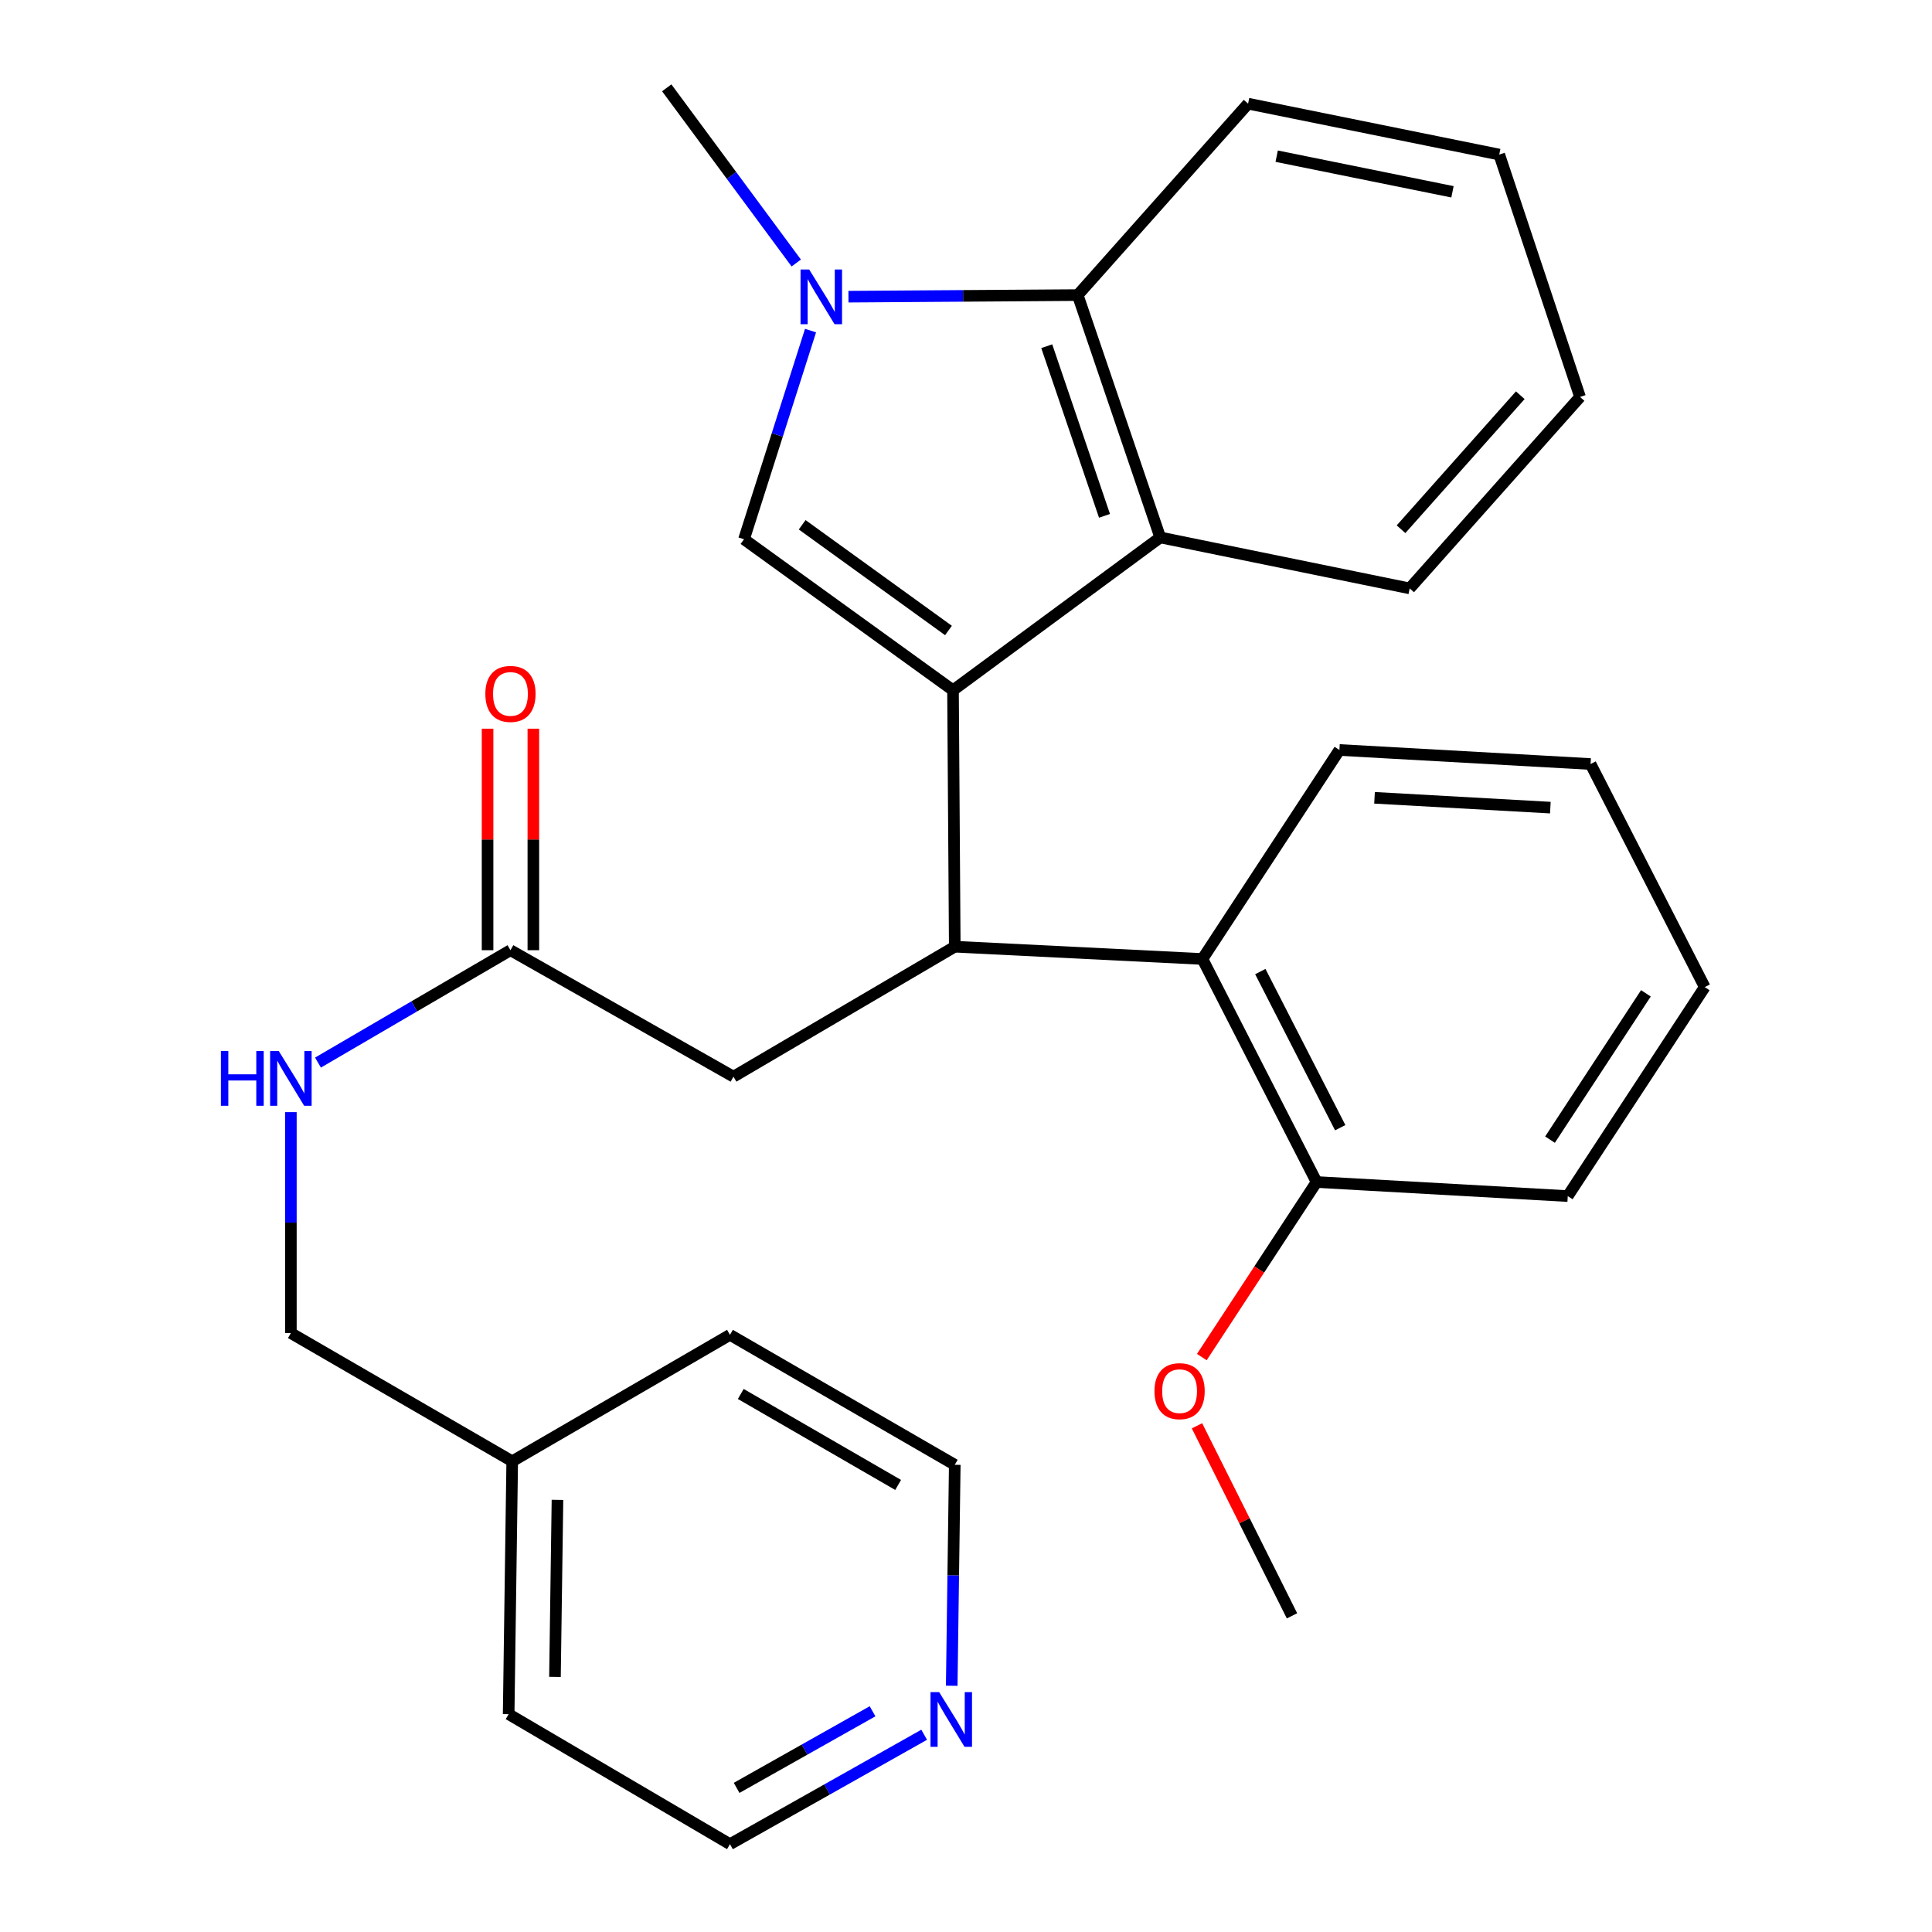 <?xml version='1.0' encoding='iso-8859-1'?>
<svg version='1.1' baseProfile='full'
              xmlns='http://www.w3.org/2000/svg'
                      xmlns:rdkit='http://www.rdkit.org/xml'
                      xmlns:xlink='http://www.w3.org/1999/xlink'
                  xml:space='preserve'
width='1000px' height='1000px' viewBox='0 0 1000 1000'>
<!-- END OF HEADER -->
<rect style='opacity:1.0;fill:#FFFFFF;stroke:none' width='1000' height='1000' x='0' y='0'> </rect>
<path class='bond-0' d='M 276.064,491.823 L 276.064,434.495' style='fill:none;fill-rule:evenodd;stroke:#000000;stroke-width:6px;stroke-linecap:butt;stroke-linejoin:miter;stroke-opacity:1' />
<path class='bond-0' d='M 276.064,434.495 L 276.064,377.167' style='fill:none;fill-rule:evenodd;stroke:#FF0000;stroke-width:6px;stroke-linecap:butt;stroke-linejoin:miter;stroke-opacity:1' />
<path class='bond-0' d='M 252.363,491.823 L 252.363,434.495' style='fill:none;fill-rule:evenodd;stroke:#000000;stroke-width:6px;stroke-linecap:butt;stroke-linejoin:miter;stroke-opacity:1' />
<path class='bond-0' d='M 252.363,434.495 L 252.363,377.167' style='fill:none;fill-rule:evenodd;stroke:#FF0000;stroke-width:6px;stroke-linecap:butt;stroke-linejoin:miter;stroke-opacity:1' />
<path class='bond-1' d='M 264.213,491.823 L 214.401,520.908' style='fill:none;fill-rule:evenodd;stroke:#000000;stroke-width:6px;stroke-linecap:butt;stroke-linejoin:miter;stroke-opacity:1' />
<path class='bond-1' d='M 214.401,520.908 L 164.588,549.992' style='fill:none;fill-rule:evenodd;stroke:#0000FF;stroke-width:6px;stroke-linecap:butt;stroke-linejoin:miter;stroke-opacity:1' />
<path class='bond-2' d='M 264.213,491.823 L 379.647,557.276' style='fill:none;fill-rule:evenodd;stroke:#000000;stroke-width:6px;stroke-linecap:butt;stroke-linejoin:miter;stroke-opacity:1' />
<path class='bond-3' d='M 150.557,575.64 L 150.557,632.818' style='fill:none;fill-rule:evenodd;stroke:#0000FF;stroke-width:6px;stroke-linecap:butt;stroke-linejoin:miter;stroke-opacity:1' />
<path class='bond-3' d='M 150.557,632.818 L 150.557,689.997' style='fill:none;fill-rule:evenodd;stroke:#000000;stroke-width:6px;stroke-linecap:butt;stroke-linejoin:miter;stroke-opacity:1' />
<path class='bond-4' d='M 379.647,557.276 L 494.185,490.006' style='fill:none;fill-rule:evenodd;stroke:#000000;stroke-width:6px;stroke-linecap:butt;stroke-linejoin:miter;stroke-opacity:1' />
<path class='bond-5' d='M 385.098,279.113 L 402.316,225.112' style='fill:none;fill-rule:evenodd;stroke:#000000;stroke-width:6px;stroke-linecap:butt;stroke-linejoin:miter;stroke-opacity:1' />
<path class='bond-5' d='M 402.316,225.112 L 419.534,171.111' style='fill:none;fill-rule:evenodd;stroke:#0000FF;stroke-width:6px;stroke-linecap:butt;stroke-linejoin:miter;stroke-opacity:1' />
<path class='bond-6' d='M 385.098,279.113 L 493.277,357.272' style='fill:none;fill-rule:evenodd;stroke:#000000;stroke-width:6px;stroke-linecap:butt;stroke-linejoin:miter;stroke-opacity:1' />
<path class='bond-6' d='M 415.205,271.626 L 490.93,326.337' style='fill:none;fill-rule:evenodd;stroke:#000000;stroke-width:6px;stroke-linecap:butt;stroke-linejoin:miter;stroke-opacity:1' />
<path class='bond-7' d='M 412.142,136.135 L 378.62,90.795' style='fill:none;fill-rule:evenodd;stroke:#0000FF;stroke-width:6px;stroke-linecap:butt;stroke-linejoin:miter;stroke-opacity:1' />
<path class='bond-7' d='M 378.62,90.795 L 345.097,45.455' style='fill:none;fill-rule:evenodd;stroke:#000000;stroke-width:6px;stroke-linecap:butt;stroke-linejoin:miter;stroke-opacity:1' />
<path class='bond-8' d='M 439.157,153.562 L 498.489,153.15' style='fill:none;fill-rule:evenodd;stroke:#0000FF;stroke-width:6px;stroke-linecap:butt;stroke-linejoin:miter;stroke-opacity:1' />
<path class='bond-8' d='M 498.489,153.15 L 557.821,152.738' style='fill:none;fill-rule:evenodd;stroke:#000000;stroke-width:6px;stroke-linecap:butt;stroke-linejoin:miter;stroke-opacity:1' />
<path class='bond-9' d='M 493.277,357.272 L 600.534,278.178' style='fill:none;fill-rule:evenodd;stroke:#000000;stroke-width:6px;stroke-linecap:butt;stroke-linejoin:miter;stroke-opacity:1' />
<path class='bond-10' d='M 493.277,357.272 L 494.185,490.006' style='fill:none;fill-rule:evenodd;stroke:#000000;stroke-width:6px;stroke-linecap:butt;stroke-linejoin:miter;stroke-opacity:1' />
<path class='bond-11' d='M 600.534,278.178 L 729.648,304.552' style='fill:none;fill-rule:evenodd;stroke:#000000;stroke-width:6px;stroke-linecap:butt;stroke-linejoin:miter;stroke-opacity:1' />
<path class='bond-12' d='M 600.534,278.178 L 557.821,152.738' style='fill:none;fill-rule:evenodd;stroke:#000000;stroke-width:6px;stroke-linecap:butt;stroke-linejoin:miter;stroke-opacity:1' />
<path class='bond-12' d='M 571.692,267.002 L 541.792,179.193' style='fill:none;fill-rule:evenodd;stroke:#000000;stroke-width:6px;stroke-linecap:butt;stroke-linejoin:miter;stroke-opacity:1' />
<path class='bond-13' d='M 557.821,152.738 L 646.012,53.657' style='fill:none;fill-rule:evenodd;stroke:#000000;stroke-width:6px;stroke-linecap:butt;stroke-linejoin:miter;stroke-opacity:1' />
<path class='bond-14' d='M 817.826,205.458 L 729.648,304.552' style='fill:none;fill-rule:evenodd;stroke:#000000;stroke-width:6px;stroke-linecap:butt;stroke-linejoin:miter;stroke-opacity:1' />
<path class='bond-14' d='M 786.894,204.567 L 725.169,273.932' style='fill:none;fill-rule:evenodd;stroke:#000000;stroke-width:6px;stroke-linecap:butt;stroke-linejoin:miter;stroke-opacity:1' />
<path class='bond-15' d='M 817.826,205.458 L 776.008,80.004' style='fill:none;fill-rule:evenodd;stroke:#000000;stroke-width:6px;stroke-linecap:butt;stroke-linejoin:miter;stroke-opacity:1' />
<path class='bond-16' d='M 646.012,53.657 L 776.008,80.004' style='fill:none;fill-rule:evenodd;stroke:#000000;stroke-width:6px;stroke-linecap:butt;stroke-linejoin:miter;stroke-opacity:1' />
<path class='bond-16' d='M 660.804,80.838 L 751.801,99.28' style='fill:none;fill-rule:evenodd;stroke:#000000;stroke-width:6px;stroke-linecap:butt;stroke-linejoin:miter;stroke-opacity:1' />
<path class='bond-17' d='M 494.185,490.006 L 622.378,496.366' style='fill:none;fill-rule:evenodd;stroke:#000000;stroke-width:6px;stroke-linecap:butt;stroke-linejoin:miter;stroke-opacity:1' />
<path class='bond-18' d='M 622.378,496.366 L 681.457,611.813' style='fill:none;fill-rule:evenodd;stroke:#000000;stroke-width:6px;stroke-linecap:butt;stroke-linejoin:miter;stroke-opacity:1' />
<path class='bond-18' d='M 652.338,502.886 L 693.693,583.699' style='fill:none;fill-rule:evenodd;stroke:#000000;stroke-width:6px;stroke-linecap:butt;stroke-linejoin:miter;stroke-opacity:1' />
<path class='bond-19' d='M 622.378,496.366 L 693.281,388.187' style='fill:none;fill-rule:evenodd;stroke:#000000;stroke-width:6px;stroke-linecap:butt;stroke-linejoin:miter;stroke-opacity:1' />
<path class='bond-20' d='M 681.457,611.813 L 651.759,657.119' style='fill:none;fill-rule:evenodd;stroke:#000000;stroke-width:6px;stroke-linecap:butt;stroke-linejoin:miter;stroke-opacity:1' />
<path class='bond-20' d='M 651.759,657.119 L 622.06,702.425' style='fill:none;fill-rule:evenodd;stroke:#FF0000;stroke-width:6px;stroke-linecap:butt;stroke-linejoin:miter;stroke-opacity:1' />
<path class='bond-21' d='M 681.457,611.813 L 811.467,619.094' style='fill:none;fill-rule:evenodd;stroke:#000000;stroke-width:6px;stroke-linecap:butt;stroke-linejoin:miter;stroke-opacity:1' />
<path class='bond-22' d='M 619.559,737.991 L 644.149,787.176' style='fill:none;fill-rule:evenodd;stroke:#FF0000;stroke-width:6px;stroke-linecap:butt;stroke-linejoin:miter;stroke-opacity:1' />
<path class='bond-22' d='M 644.149,787.176 L 668.738,836.36' style='fill:none;fill-rule:evenodd;stroke:#000000;stroke-width:6px;stroke-linecap:butt;stroke-linejoin:miter;stroke-opacity:1' />
<path class='bond-23' d='M 693.281,388.187 L 823.277,395.455' style='fill:none;fill-rule:evenodd;stroke:#000000;stroke-width:6px;stroke-linecap:butt;stroke-linejoin:miter;stroke-opacity:1' />
<path class='bond-23' d='M 711.457,412.941 L 802.455,418.028' style='fill:none;fill-rule:evenodd;stroke:#000000;stroke-width:6px;stroke-linecap:butt;stroke-linejoin:miter;stroke-opacity:1' />
<path class='bond-24' d='M 811.467,619.094 L 882.37,510.915' style='fill:none;fill-rule:evenodd;stroke:#000000;stroke-width:6px;stroke-linecap:butt;stroke-linejoin:miter;stroke-opacity:1' />
<path class='bond-24' d='M 802.28,589.875 L 851.912,514.15' style='fill:none;fill-rule:evenodd;stroke:#000000;stroke-width:6px;stroke-linecap:butt;stroke-linejoin:miter;stroke-opacity:1' />
<path class='bond-25' d='M 823.277,395.455 L 882.37,510.915' style='fill:none;fill-rule:evenodd;stroke:#000000;stroke-width:6px;stroke-linecap:butt;stroke-linejoin:miter;stroke-opacity:1' />
<path class='bond-26' d='M 478.342,897.906 L 428.086,926.226' style='fill:none;fill-rule:evenodd;stroke:#0000FF;stroke-width:6px;stroke-linecap:butt;stroke-linejoin:miter;stroke-opacity:1' />
<path class='bond-26' d='M 428.086,926.226 L 377.83,954.545' style='fill:none;fill-rule:evenodd;stroke:#000000;stroke-width:6px;stroke-linecap:butt;stroke-linejoin:miter;stroke-opacity:1' />
<path class='bond-26' d='M 451.63,885.754 L 416.451,905.578' style='fill:none;fill-rule:evenodd;stroke:#0000FF;stroke-width:6px;stroke-linecap:butt;stroke-linejoin:miter;stroke-opacity:1' />
<path class='bond-26' d='M 416.451,905.578 L 381.272,925.402' style='fill:none;fill-rule:evenodd;stroke:#000000;stroke-width:6px;stroke-linecap:butt;stroke-linejoin:miter;stroke-opacity:1' />
<path class='bond-27' d='M 492.609,872.546 L 493.397,815.36' style='fill:none;fill-rule:evenodd;stroke:#0000FF;stroke-width:6px;stroke-linecap:butt;stroke-linejoin:miter;stroke-opacity:1' />
<path class='bond-27' d='M 493.397,815.36 L 494.185,758.175' style='fill:none;fill-rule:evenodd;stroke:#000000;stroke-width:6px;stroke-linecap:butt;stroke-linejoin:miter;stroke-opacity:1' />
<path class='bond-28' d='M 265.122,756.358 L 377.83,690.906' style='fill:none;fill-rule:evenodd;stroke:#000000;stroke-width:6px;stroke-linecap:butt;stroke-linejoin:miter;stroke-opacity:1' />
<path class='bond-29' d='M 265.122,756.358 L 150.557,689.997' style='fill:none;fill-rule:evenodd;stroke:#000000;stroke-width:6px;stroke-linecap:butt;stroke-linejoin:miter;stroke-opacity:1' />
<path class='bond-30' d='M 265.122,756.358 L 263.279,887.25' style='fill:none;fill-rule:evenodd;stroke:#000000;stroke-width:6px;stroke-linecap:butt;stroke-linejoin:miter;stroke-opacity:1' />
<path class='bond-30' d='M 288.543,776.326 L 287.253,867.95' style='fill:none;fill-rule:evenodd;stroke:#000000;stroke-width:6px;stroke-linecap:butt;stroke-linejoin:miter;stroke-opacity:1' />
<path class='bond-31' d='M 377.83,954.545 L 263.279,887.25' style='fill:none;fill-rule:evenodd;stroke:#000000;stroke-width:6px;stroke-linecap:butt;stroke-linejoin:miter;stroke-opacity:1' />
<path class='bond-32' d='M 494.185,758.175 L 377.83,690.906' style='fill:none;fill-rule:evenodd;stroke:#000000;stroke-width:6px;stroke-linecap:butt;stroke-linejoin:miter;stroke-opacity:1' />
<path class='bond-32' d='M 464.87,768.603 L 383.421,721.514' style='fill:none;fill-rule:evenodd;stroke:#000000;stroke-width:6px;stroke-linecap:butt;stroke-linejoin:miter;stroke-opacity:1' />
<path  class='atom-1' d='M 251.213 359.169
Q 251.213 352.369, 254.573 348.569
Q 257.933 344.769, 264.213 344.769
Q 270.493 344.769, 273.853 348.569
Q 277.213 352.369, 277.213 359.169
Q 277.213 366.049, 273.813 369.969
Q 270.413 373.849, 264.213 373.849
Q 257.973 373.849, 254.573 369.969
Q 251.213 366.089, 251.213 359.169
M 264.213 370.649
Q 268.533 370.649, 270.853 367.769
Q 273.213 364.849, 273.213 359.169
Q 273.213 353.609, 270.853 350.809
Q 268.533 347.969, 264.213 347.969
Q 259.893 347.969, 257.533 350.769
Q 255.213 353.569, 255.213 359.169
Q 255.213 364.889, 257.533 367.769
Q 259.893 370.649, 264.213 370.649
' fill='#FF0000'/>
<path  class='atom-2' d='M 114.337 544.024
L 118.177 544.024
L 118.177 556.064
L 132.657 556.064
L 132.657 544.024
L 136.497 544.024
L 136.497 572.344
L 132.657 572.344
L 132.657 559.264
L 118.177 559.264
L 118.177 572.344
L 114.337 572.344
L 114.337 544.024
' fill='#0000FF'/>
<path  class='atom-2' d='M 144.297 544.024
L 153.577 559.024
Q 154.497 560.504, 155.977 563.184
Q 157.457 565.864, 157.537 566.024
L 157.537 544.024
L 161.297 544.024
L 161.297 572.344
L 157.417 572.344
L 147.457 555.944
Q 146.297 554.024, 145.057 551.824
Q 143.857 549.624, 143.497 548.944
L 143.497 572.344
L 139.817 572.344
L 139.817 544.024
L 144.297 544.024
' fill='#0000FF'/>
<path  class='atom-5' d='M 418.839 139.5
L 428.119 154.5
Q 429.039 155.98, 430.519 158.66
Q 431.999 161.34, 432.079 161.5
L 432.079 139.5
L 435.839 139.5
L 435.839 167.82
L 431.959 167.82
L 421.999 151.42
Q 420.839 149.5, 419.599 147.3
Q 418.399 145.1, 418.039 144.42
L 418.039 167.82
L 414.359 167.82
L 414.359 139.5
L 418.839 139.5
' fill='#0000FF'/>
<path  class='atom-16' d='M 597.554 720.058
Q 597.554 713.258, 600.914 709.458
Q 604.274 705.658, 610.554 705.658
Q 616.834 705.658, 620.194 709.458
Q 623.554 713.258, 623.554 720.058
Q 623.554 726.938, 620.154 730.858
Q 616.754 734.738, 610.554 734.738
Q 604.314 734.738, 600.914 730.858
Q 597.554 726.978, 597.554 720.058
M 610.554 731.538
Q 614.874 731.538, 617.194 728.658
Q 619.554 725.738, 619.554 720.058
Q 619.554 714.498, 617.194 711.698
Q 614.874 708.858, 610.554 708.858
Q 606.234 708.858, 603.874 711.658
Q 601.554 714.458, 601.554 720.058
Q 601.554 725.778, 603.874 728.658
Q 606.234 731.538, 610.554 731.538
' fill='#FF0000'/>
<path  class='atom-23' d='M 486.108 875.842
L 495.388 890.842
Q 496.308 892.322, 497.788 895.002
Q 499.268 897.682, 499.348 897.842
L 499.348 875.842
L 503.108 875.842
L 503.108 904.162
L 499.228 904.162
L 489.268 887.762
Q 488.108 885.842, 486.868 883.642
Q 485.668 881.442, 485.308 880.762
L 485.308 904.162
L 481.628 904.162
L 481.628 875.842
L 486.108 875.842
' fill='#0000FF'/>
</svg>

